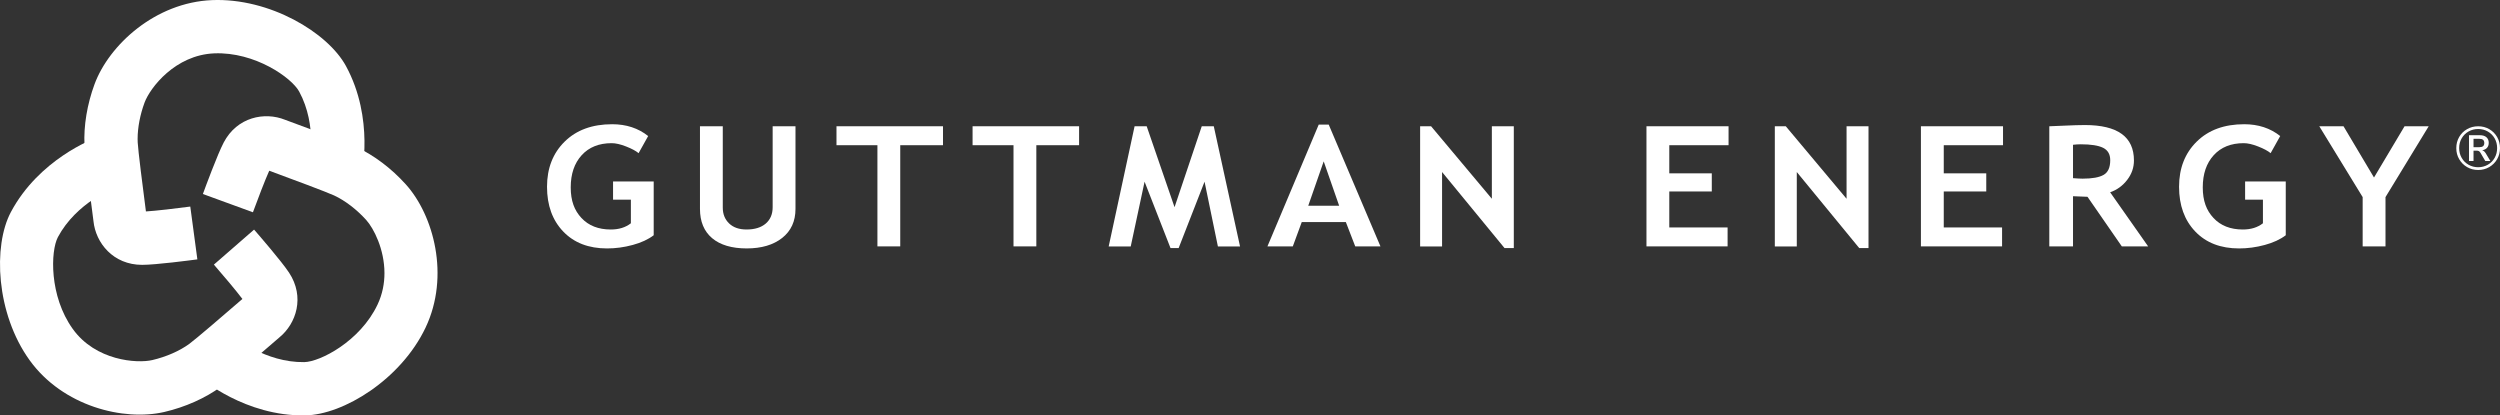 <?xml version="1.0" encoding="UTF-8"?>
<svg xmlns="http://www.w3.org/2000/svg" id="b" width="1635.53" height="271.77" viewBox="0 0 1635.53 271.77">
  <rect x="0" y="0" width="1635.53" height="271.77" fill="#333333" stroke="none"/>
  <g id="c">
    <path d="M1628.51,84.49c2.17,1.25,3.88,2.97,5.14,5.14,1.25,2.17,1.88,4.59,1.88,7.26s-.63,5.08-1.88,7.26c-1.25,2.17-2.97,3.89-5.16,5.16-2.19,1.27-4.6,1.9-7.24,1.9s-5.08-.63-7.26-1.9c-2.17-1.27-3.89-2.98-5.16-5.16-1.27-2.17-1.9-4.59-1.9-7.26s.63-5.08,1.88-7.26c1.25-2.17,2.97-3.88,5.16-5.14,2.19-1.25,4.61-1.88,7.28-1.88s5.08.63,7.26,1.88ZM1627.57,107.76c1.89-1.09,3.38-2.59,4.46-4.5,1.08-1.91,1.62-4.03,1.62-6.38s-.54-4.46-1.62-6.36c-1.08-1.89-2.57-3.38-4.46-4.48-1.89-1.09-4-1.64-6.32-1.64s-4.42.55-6.32,1.64c-1.89,1.09-3.39,2.59-4.48,4.48-1.09,1.89-1.64,4.01-1.64,6.36s.55,4.47,1.64,6.38c1.09,1.91,2.59,3.41,4.48,4.5,1.89,1.09,4,1.64,6.32,1.64s4.42-.55,6.32-1.64ZM1626.13,100.16l3.08,5.16h-3.32l-3.16-5.4c-.32-.51-.66-.86-1.02-1.06-.36-.2-.83-.3-1.42-.3h-2.08v6.76h-2.96v-16.87h7.08c1.87,0,3.3.44,4.32,1.32,1.01.88,1.52,2.11,1.52,3.68,0,1.31-.37,2.39-1.12,3.24-.75.85-1.81,1.39-3.2,1.6.88.24,1.64.87,2.28,1.88ZM1624.45,95.63c.53-.44.8-1.13.8-2.06s-.27-1.66-.8-2.1c-.53-.44-1.36-.66-2.48-.66h-3.76v5.48h3.76c1.12,0,1.95-.22,2.48-.66Z" fill="#fff" stroke-width="0"></path>
    <path d="M424.04,88.99l-6.26,11.21c-1.76-1.47-4.48-2.93-8.16-4.37-3.68-1.45-6.83-2.17-9.47-2.17-8.27,0-14.8,2.62-19.59,7.86-4.79,5.24-7.18,12.26-7.18,21.05s2.35,15.05,7.04,20.06c4.69,5,11.07,7.51,19.16,7.51,5.32,0,9.7-1.36,13.15-4.08v-15.45h-11.66v-11.91h26.59v35.2c-3.56,2.72-8.15,4.84-13.75,6.36-5.61,1.52-11.19,2.27-16.75,2.27-12.06,0-21.63-3.69-28.69-11.07-7.07-7.38-10.6-17.14-10.6-29.26s3.85-21.98,11.54-29.56c7.7-7.58,18.06-11.37,31.08-11.37,9.22,0,17.08,2.58,23.55,7.73" fill="#fff" stroke-width="0"></path>
    <path d="M457.92,82.61h14.93v53.26c0,4.22,1.39,7.65,4.14,10.3,2.75,2.65,6.55,3.97,11.37,3.97,5.4,0,9.6-1.3,12.61-3.89,3-2.6,4.51-6.14,4.51-10.65v-53h14.94v54.07c0,8.08-2.91,14.41-8.7,18.99-5.8,4.58-13.55,6.86-23.23,6.86s-17.3-2.23-22.6-6.7c-5.31-4.48-7.96-10.88-7.96-19.2v-54.02Z" fill="#fff" stroke-width="0"></path>
    <polygon points="588.95 95 588.95 161.19 574.02 161.19 574.02 95 547.24 95 547.24 82.6 616.92 82.6 616.92 95 588.95 95" fill="#fff" stroke-width="0"></polygon>
    <polygon points="677.98 95 677.98 161.19 663.05 161.19 663.05 95 636.27 95 636.27 82.6 705.95 82.6 705.95 95 677.98 95" fill="#fff" stroke-width="0"></polygon>
    <polygon points="811.25 161.25 796.77 161.25 788.03 118.87 771.09 162.27 765.75 162.27 748.8 118.87 739.73 161.25 725.31 161.25 742.26 82.61 750.18 82.61 768.4 135.55 786.2 82.61 794.07 82.61 811.25 161.25" fill="#fff" stroke-width="0"></polygon>
    <path d="M886.61,161.19l-6.15-15.93h-28.83l-5.86,15.93h-16.6l33.55-79.66h6.55l33.84,79.66h-16.49ZM865.98,105.57l-10.11,29.02h20.22l-10.11-29.02Z" fill="#fff" stroke-width="0"></path>
    <polygon points="984.26 162.27 943.42 112.54 943.42 161.25 929.06 161.25 929.06 82.61 936.24 82.61 975.99 130.03 975.99 82.61 990.35 82.61 990.35 162.27 984.26 162.27" fill="#fff" stroke-width="0"></polygon>
    <polygon points="1092.07 95 1092.07 113.4 1119.87 113.4 1119.87 125.26 1092.07 125.26 1092.07 148.8 1130.21 148.8 1130.21 161.19 1077.14 161.19 1077.14 82.6 1130.84 82.6 1130.84 95 1092.07 95" fill="#fff" stroke-width="0"></polygon>
    <polygon points="1216.31 162.27 1175.48 112.54 1175.48 161.25 1161.11 161.25 1161.11 82.61 1168.29 82.61 1208.04 130.03 1208.04 82.61 1222.4 82.61 1222.4 162.27 1216.31 162.27" fill="#fff" stroke-width="0"></polygon>
    <polygon points="1271.63 95 1271.63 113.4 1299.44 113.4 1299.44 125.26 1271.63 125.26 1271.63 148.8 1309.78 148.8 1309.78 161.19 1256.69 161.19 1256.69 82.6 1310.4 82.6 1310.4 95 1271.63 95" fill="#fff" stroke-width="0"></polygon>
    <path d="M1388.12,161.2l-22.46-32.46c-2.26-.04-5.42-.16-9.47-.37v32.83h-15.51v-78.59c.84,0,4.09-.13,9.71-.4,5.63-.26,10.17-.4,13.61-.4,21.38,0,32.05,7.73,32.05,23.18,0,4.65-1.47,8.89-4.43,12.71-2.94,3.83-6.66,6.53-11.14,8.1l24.87,35.41h-17.23ZM1356.19,94.73v21.83c2.76.21,4.87.32,6.31.32,6.25,0,10.82-.82,13.7-2.47,2.9-1.64,4.34-4.85,4.34-9.61,0-3.86-1.56-6.56-4.66-8.1-3.1-1.53-7.98-2.3-14.64-2.3-1.61,0-3.3.11-5.06.32" fill="#fff" stroke-width="0"></path>
    <path d="M1491.74,88.99l-6.26,11.21c-1.76-1.47-4.48-2.93-8.16-4.37-3.67-1.45-6.83-2.17-9.47-2.17-8.28,0-14.81,2.62-19.59,7.86-4.79,5.24-7.18,12.26-7.18,21.05s2.35,15.05,7.05,20.06c4.68,5,11.07,7.51,19.15,7.51,5.32,0,9.7-1.36,13.16-4.08v-15.45h-11.66v-11.91h26.59v35.2c-3.57,2.72-8.15,4.84-13.76,6.36-5.61,1.52-11.2,2.27-16.75,2.27-12.06,0-21.63-3.69-28.69-11.07-7.06-7.38-10.6-17.14-10.6-29.26s3.85-21.98,11.55-29.56c7.69-7.58,18.05-11.37,31.07-11.37,9.23,0,17.08,2.58,23.55,7.73" fill="#fff" stroke-width="0"></path>
    <polygon points="1560.62 128.95 1560.62 161.19 1545.68 161.19 1545.68 128.95 1517.31 82.61 1533.16 82.61 1553.1 116.13 1573.08 82.61 1588.88 82.61 1560.62 128.95" fill="#fff" stroke-width="0"></polygon>
    <path d="M138.79.07c-37.29,1.5-67.45,29.42-76.91,54.93-4.87,13.17-7.23,27.35-6.6,39.91.41,8.29,5.01,43.35,5.94,50.28l-.07-.51c1.45,14.21,12.86,28.59,31.86,28.59,8.9,0,31.65-2.99,36.11-3.58l-4.63-34.55c-8.84,1.19-22.45,2.79-29.02,3.19-2.07-15.73-5.13-40.08-5.38-45.12-.03-.76-.06-1.54-.06-2.32,0-7.36,1.62-15.89,4.54-23.77,3.58-9.66,20.03-31.18,45.62-32.21,26.56-1.07,50.61,15.93,55.52,24.97,12.2,22.43,6.63,48.04,6.58,48.29l33.95,7.94c.37-1.55,8.81-38.48-9.9-72.89C214.34,21.16,176.3-1.44,138.79.07" fill="#fff" stroke-width="0"></path>
    <path d="M146.33,93.27c-4.13,7.89-12.05,29.42-13.6,33.65l32.74,11.95c3.06-8.37,7.96-21.16,10.67-27.18,14.88,5.46,37.87,14.07,42.46,16.19,7.13,3.31,14.79,9.17,21.02,16.09,4.84,5.36,11.9,19.06,11.9,34.73,0,6.68-1.28,13.72-4.56,20.63-11.39,24.01-37.62,37.4-47.91,37.57-25.55.39-45.63-16.43-45.83-16.61l-22.8,26.37c1.2,1.05,29.99,25.68,69.15,25.1,25.1-.38,62.79-23.57,78.87-57.49,15.99-33.71,5.28-73.4-12.92-93.62-9.4-10.44-20.87-19.1-32.28-24.39-7.53-3.49-40.71-15.69-47.29-18.1l.5.18c-13.26-5.31-31.3-1.9-40.13,14.93" fill="#fff" stroke-width="0"></path>
    <path d="M7.12,138.73c-11.8,22.17-9.72,66.37,12.2,96.85,21.79,30.29,61.7,40.09,88.2,33.93,13.69-3.19,26.82-9.04,36.96-16.47,6.69-4.9,33.41-28.06,38.7-32.65l-.4.34c11.06-9.04,16.79-26.48,6.33-42.35-4.91-7.43-19.92-24.77-22.89-28.17l-26.29,22.9c5.86,6.72,14.69,17.19,18.65,22.48-11.98,10.38-30.62,26.35-34.7,29.34-6.33,4.65-15.18,8.52-24.25,10.63-10.02,2.33-37.07.46-52.01-20.34-15.52-21.57-14.57-51.02-9.74-60.1,12.02-22.54,36.44-32,36.69-32.09l-12.06-32.71c-1.5.55-36.98,13.85-55.39,48.41" fill="#fff" stroke-width="0"></path>
  </g>
</svg>
